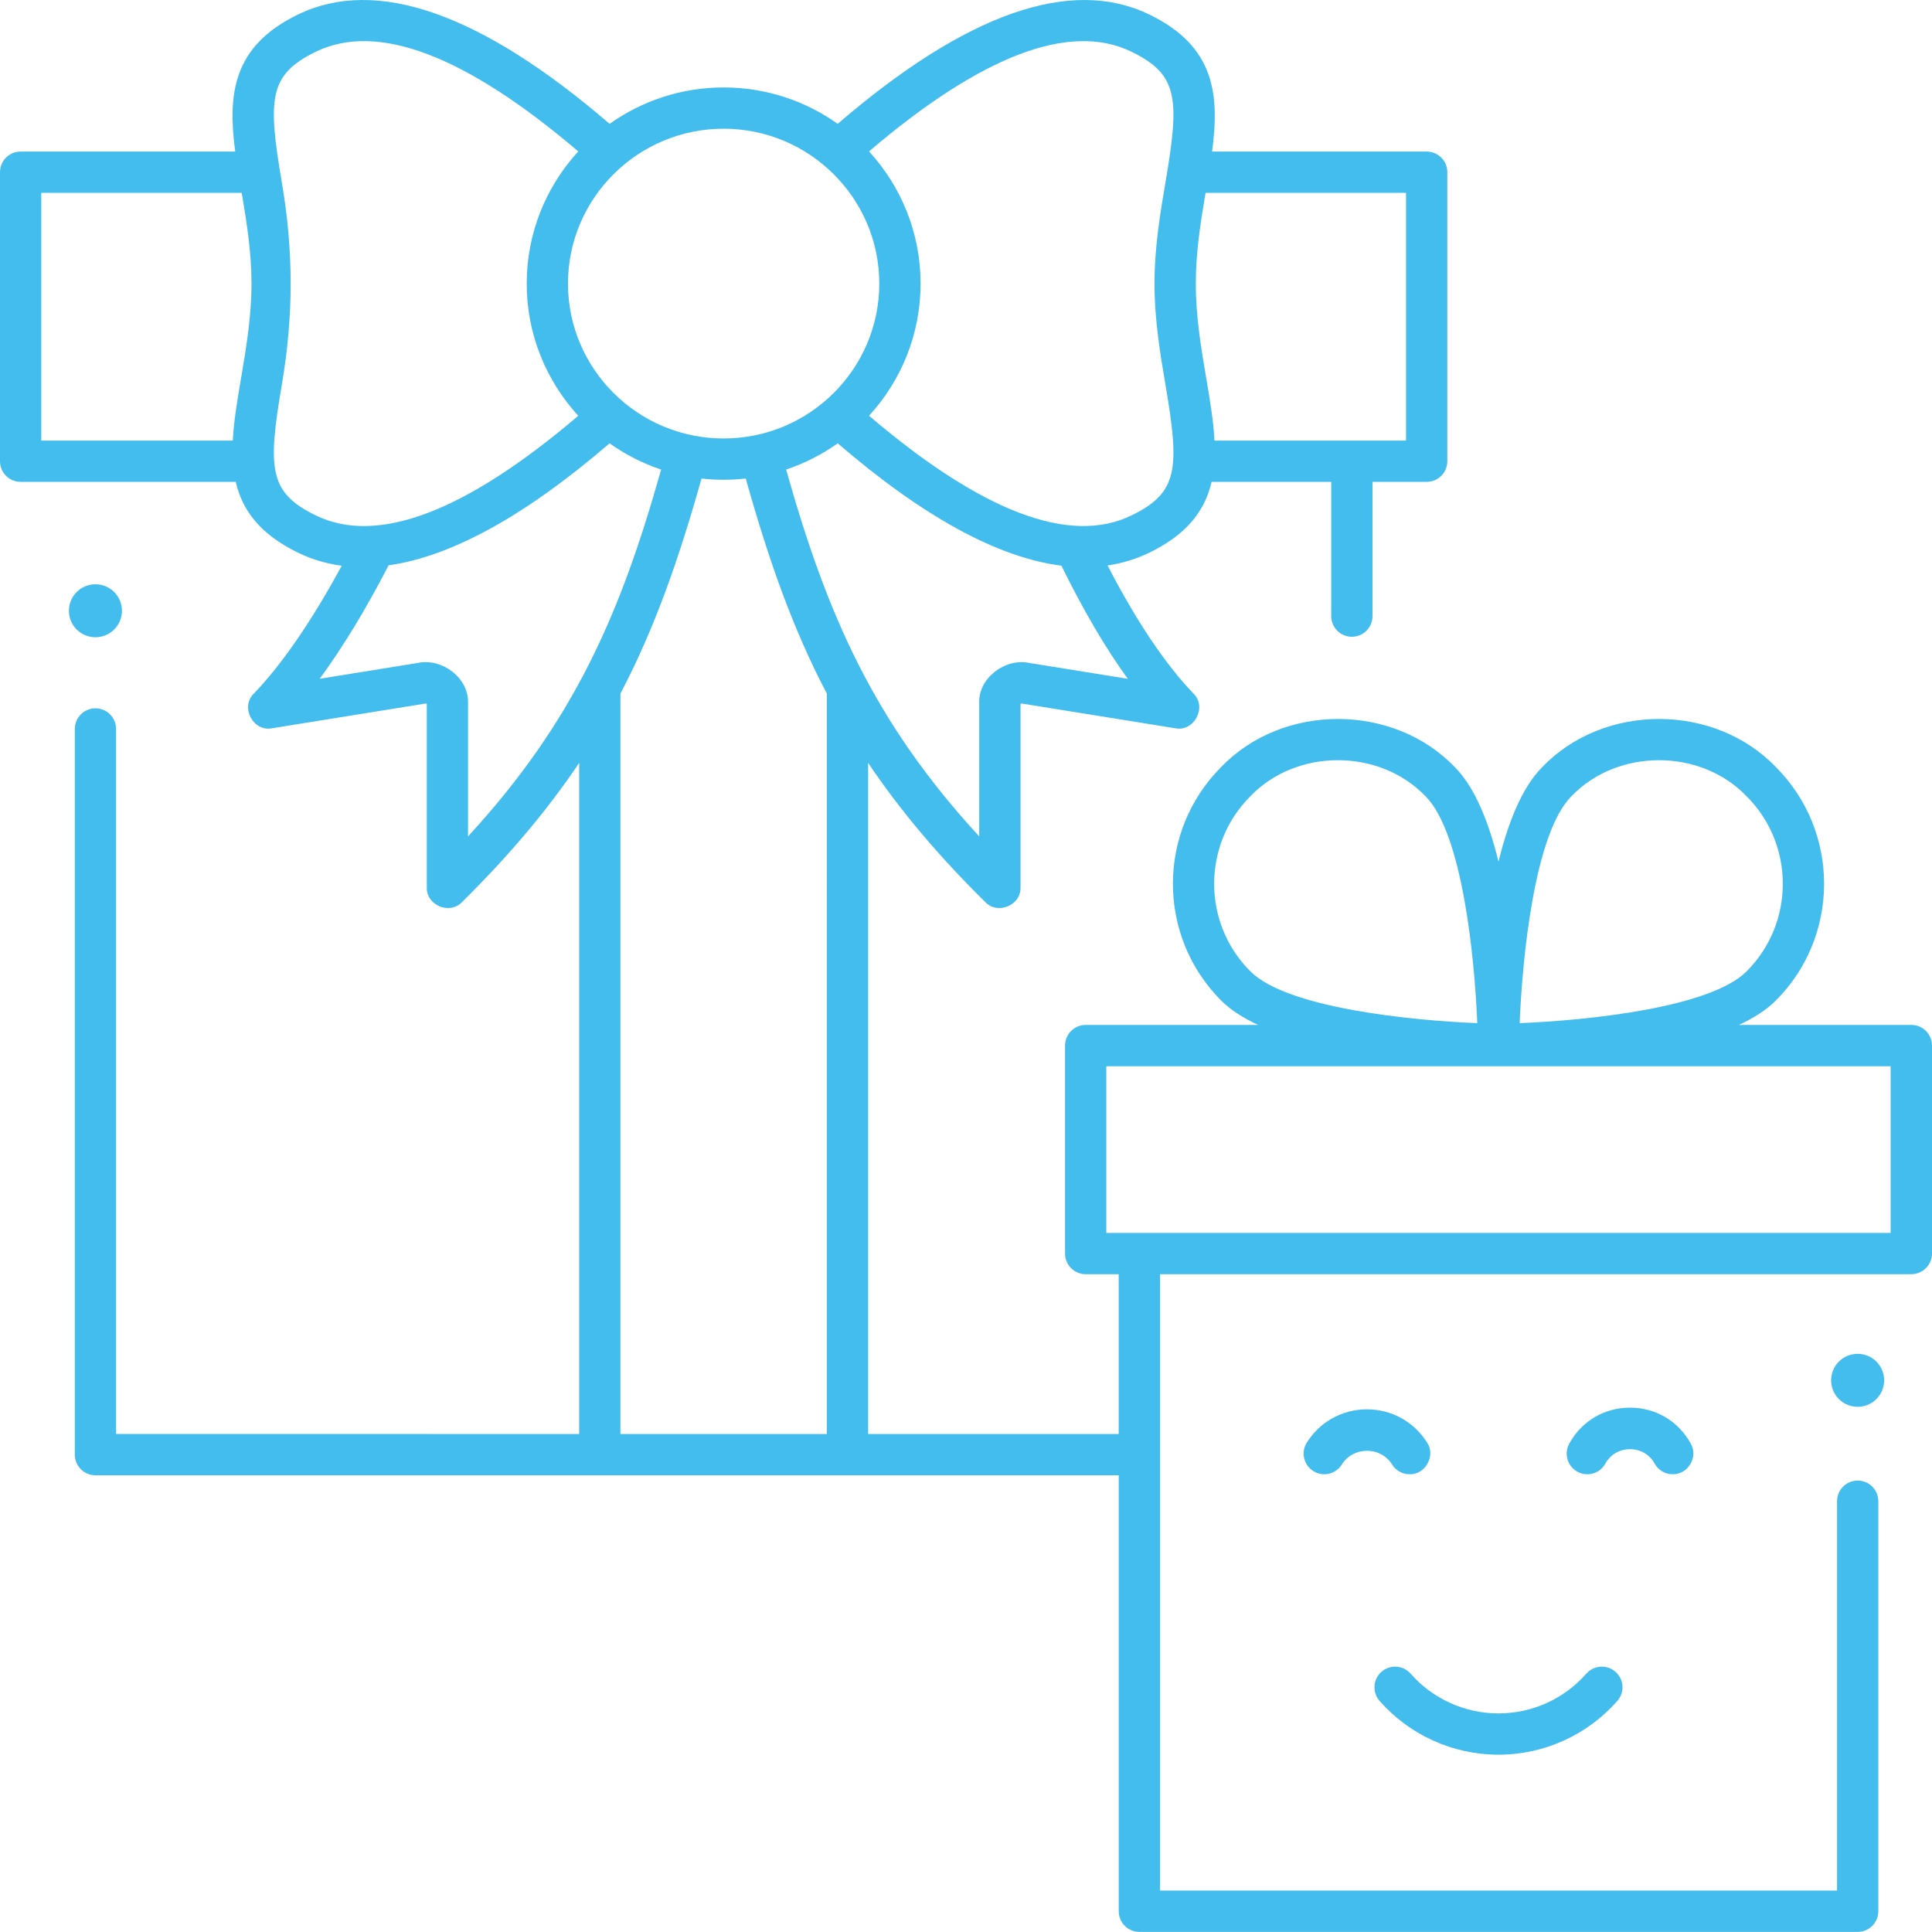 <svg width="69" height="69" viewBox="0 0 69 69" fill="none" xmlns="http://www.w3.org/2000/svg">
<path d="M68.261 36.605H62.103C62.631 36.359 63.084 36.071 63.422 35.734C65.721 33.434 65.721 29.693 63.422 27.394C61.226 25.106 57.277 25.106 55.082 27.394C54.355 28.121 53.858 29.386 53.518 30.775C53.178 29.386 52.681 28.121 51.954 27.394C49.759 25.106 45.81 25.106 43.614 27.394C41.315 29.693 41.315 33.435 43.614 35.734C43.952 36.072 44.405 36.359 44.933 36.605H38.775C38.367 36.605 38.037 36.935 38.037 37.342V44.769C38.037 45.177 38.367 45.507 38.775 45.507H39.954V51.214H31.005V27.246C32.113 28.895 33.469 30.519 35.192 32.22C35.632 32.681 36.468 32.33 36.447 31.695V25.139C36.47 25.125 36.489 25.123 36.51 25.129L41.977 26.01C42.652 26.142 43.118 25.25 42.625 24.771C41.617 23.725 40.567 22.155 39.556 20.195C40.082 20.117 40.582 19.965 41.054 19.735C42.418 19.072 43.04 18.211 43.271 17.209H47.544V22.004C47.544 22.411 47.874 22.742 48.281 22.742C48.688 22.742 49.018 22.411 49.018 22.004V17.209H50.953C51.36 17.209 51.69 16.879 51.69 16.472L51.69 6.15C51.69 5.743 51.36 5.413 50.953 5.413H43.289C43.555 3.388 43.401 1.663 41.053 0.521C38.253 -0.841 34.509 0.471 29.918 4.423C28.768 3.606 27.363 3.123 25.845 3.123C24.328 3.123 22.922 3.606 21.772 4.423C17.181 0.471 13.437 -0.841 10.636 0.521C8.29 1.663 8.135 3.387 8.4 5.413H0.737C0.33 5.413 0 5.743 0 6.15V16.472C0 16.879 0.33 17.209 0.737 17.209H8.419C8.65 18.211 9.273 19.071 10.637 19.735C11.13 19.975 11.653 20.13 12.204 20.205C11.142 22.165 10.067 23.732 9.066 24.771C8.572 25.25 9.038 26.142 9.714 26.01L15.181 25.129C15.201 25.124 15.219 25.127 15.243 25.139V31.695C15.222 32.33 16.058 32.681 16.497 32.22C18.221 30.519 19.577 28.894 20.685 27.246V51.214L4.146 51.213V26.035C4.146 25.628 3.816 25.297 3.409 25.297C3.002 25.297 2.672 25.628 2.672 26.035V51.951C2.672 52.358 3.002 52.688 3.409 52.688H39.955V68.259C39.955 68.666 40.285 68.996 40.692 68.996H66.346C66.753 68.996 67.083 68.666 67.083 68.259V53.615C67.083 53.208 66.753 52.878 66.346 52.878C65.939 52.878 65.609 53.208 65.609 53.615V67.521L41.43 67.521V45.506H68.263C68.67 45.506 69 45.175 69 44.768V37.341C69 36.934 68.67 36.604 68.263 36.604L68.261 36.605ZM43.056 6.887H50.215V15.735H43.374C43.338 15.031 43.212 14.283 43.079 13.501C42.904 12.476 42.707 11.313 42.707 10.128C42.707 8.994 42.887 7.883 43.056 6.887ZM40.278 24.243L36.751 23.675C35.898 23.497 34.939 24.219 34.972 25.103V29.872C31.192 25.762 29.535 21.945 28.076 16.77C28.739 16.548 29.359 16.23 29.919 15.833C32.964 18.455 35.637 19.915 37.908 20.203C38.685 21.785 39.477 23.139 40.278 24.242L40.278 24.243ZM40.408 1.847C42.081 2.661 42.135 3.51 41.625 6.508C41.441 7.591 41.232 8.818 41.232 10.128C41.232 11.438 41.441 12.665 41.626 13.752C42.135 16.746 42.082 17.595 40.408 18.409C38.211 19.478 35.061 18.279 31.037 14.848C32.18 13.602 32.878 11.945 32.878 10.128C32.878 8.311 32.179 6.653 31.036 5.407C35.06 1.977 38.211 0.778 40.408 1.847H40.408ZM25.844 4.597C28.909 4.597 31.403 7.079 31.403 10.129C31.403 13.178 28.91 15.66 25.844 15.66C22.779 15.66 20.285 13.178 20.285 10.129C20.285 7.079 22.779 4.597 25.844 4.597ZM1.473 6.887H8.633C8.801 7.88 8.982 8.993 8.982 10.128C8.982 11.313 8.784 12.476 8.61 13.504C8.477 14.284 8.35 15.032 8.314 15.735H1.473L1.473 6.887ZM11.28 18.409C9.607 17.595 9.554 16.747 10.064 13.748C10.486 11.267 10.486 8.986 10.064 6.504C9.554 3.51 9.608 2.662 11.281 1.847C13.478 0.778 16.629 1.977 20.653 5.408C19.51 6.654 18.811 8.312 18.811 10.129C18.811 11.946 19.51 13.603 20.653 14.849C16.628 18.28 13.477 19.479 11.28 18.409ZM16.715 29.872V25.113C16.751 24.219 15.796 23.499 14.938 23.674L11.418 24.242C12.234 23.132 13.067 21.761 13.879 20.19C16.129 19.873 18.769 18.417 21.77 15.833C22.329 16.231 22.949 16.548 23.612 16.77C22.154 21.945 20.497 25.761 16.715 29.873V29.872ZM29.529 51.214H22.158V24.771C23.382 22.438 24.247 19.965 25.054 17.09C25.571 17.149 26.117 17.149 26.634 17.09C27.44 19.965 28.305 22.438 29.53 24.772L29.529 51.214ZM56.123 28.437C57.77 26.721 60.731 26.721 62.378 28.437C64.103 30.161 64.103 32.967 62.378 34.692C61.064 36.006 56.621 36.447 54.274 36.541C54.368 34.194 54.807 29.753 56.123 28.437L56.123 28.437ZM44.656 34.692C42.931 32.968 42.931 30.162 44.656 28.437C46.302 26.721 49.264 26.721 50.911 28.437C52.225 29.751 52.665 34.193 52.76 36.541C50.412 36.446 45.97 36.006 44.656 34.692L44.656 34.692ZM67.523 44.033H39.511V38.08H67.523V44.033Z" fill="#43BDED"/>
<path d="M53.517 62.668C51.892 62.668 50.344 61.968 49.271 60.747C49.003 60.442 49.033 59.976 49.338 59.707C49.644 59.438 50.109 59.468 50.379 59.774C51.171 60.675 52.316 61.193 53.517 61.193C54.718 61.193 55.862 60.676 56.655 59.774C56.923 59.468 57.389 59.438 57.695 59.707C58.001 59.975 58.031 60.441 57.762 60.747C56.689 61.967 55.142 62.668 53.517 62.668Z" fill="#43BDED"/>
<path d="M50.345 52.652C50.099 52.652 49.859 52.529 49.719 52.305C49.309 51.65 48.331 51.65 47.921 52.305C47.705 52.651 47.25 52.756 46.905 52.539C46.56 52.323 46.455 51.868 46.671 51.523C47.137 50.778 47.941 50.333 48.82 50.333C49.699 50.333 50.502 50.778 50.969 51.523C51.283 51.994 50.904 52.667 50.345 52.652Z" fill="#43BDED"/>
<path d="M59.739 52.652C59.479 52.652 59.226 52.513 59.092 52.268C58.719 51.585 57.71 51.585 57.337 52.268C57.142 52.626 56.694 52.757 56.337 52.562C55.98 52.366 55.848 51.919 56.044 51.561C56.484 50.755 57.296 50.273 58.215 50.273C59.134 50.273 59.945 50.755 60.386 51.561C60.662 52.035 60.282 52.665 59.739 52.652Z" fill="#43BDED"/>
<path d="M4.355 21.813C4.355 22.336 3.931 22.759 3.408 22.759C2.885 22.759 2.461 22.336 2.461 21.813C2.461 21.291 2.885 20.867 3.408 20.867C3.931 20.867 4.355 21.291 4.355 21.813Z" fill="#43BDED"/>
<path d="M67.291 49.297C67.291 49.819 66.867 50.243 66.344 50.243C65.82 50.243 65.397 49.819 65.397 49.297C65.397 48.775 65.82 48.351 66.344 48.351C66.867 48.351 67.291 48.775 67.291 49.297Z" fill="#43BDED"/>
</svg>
